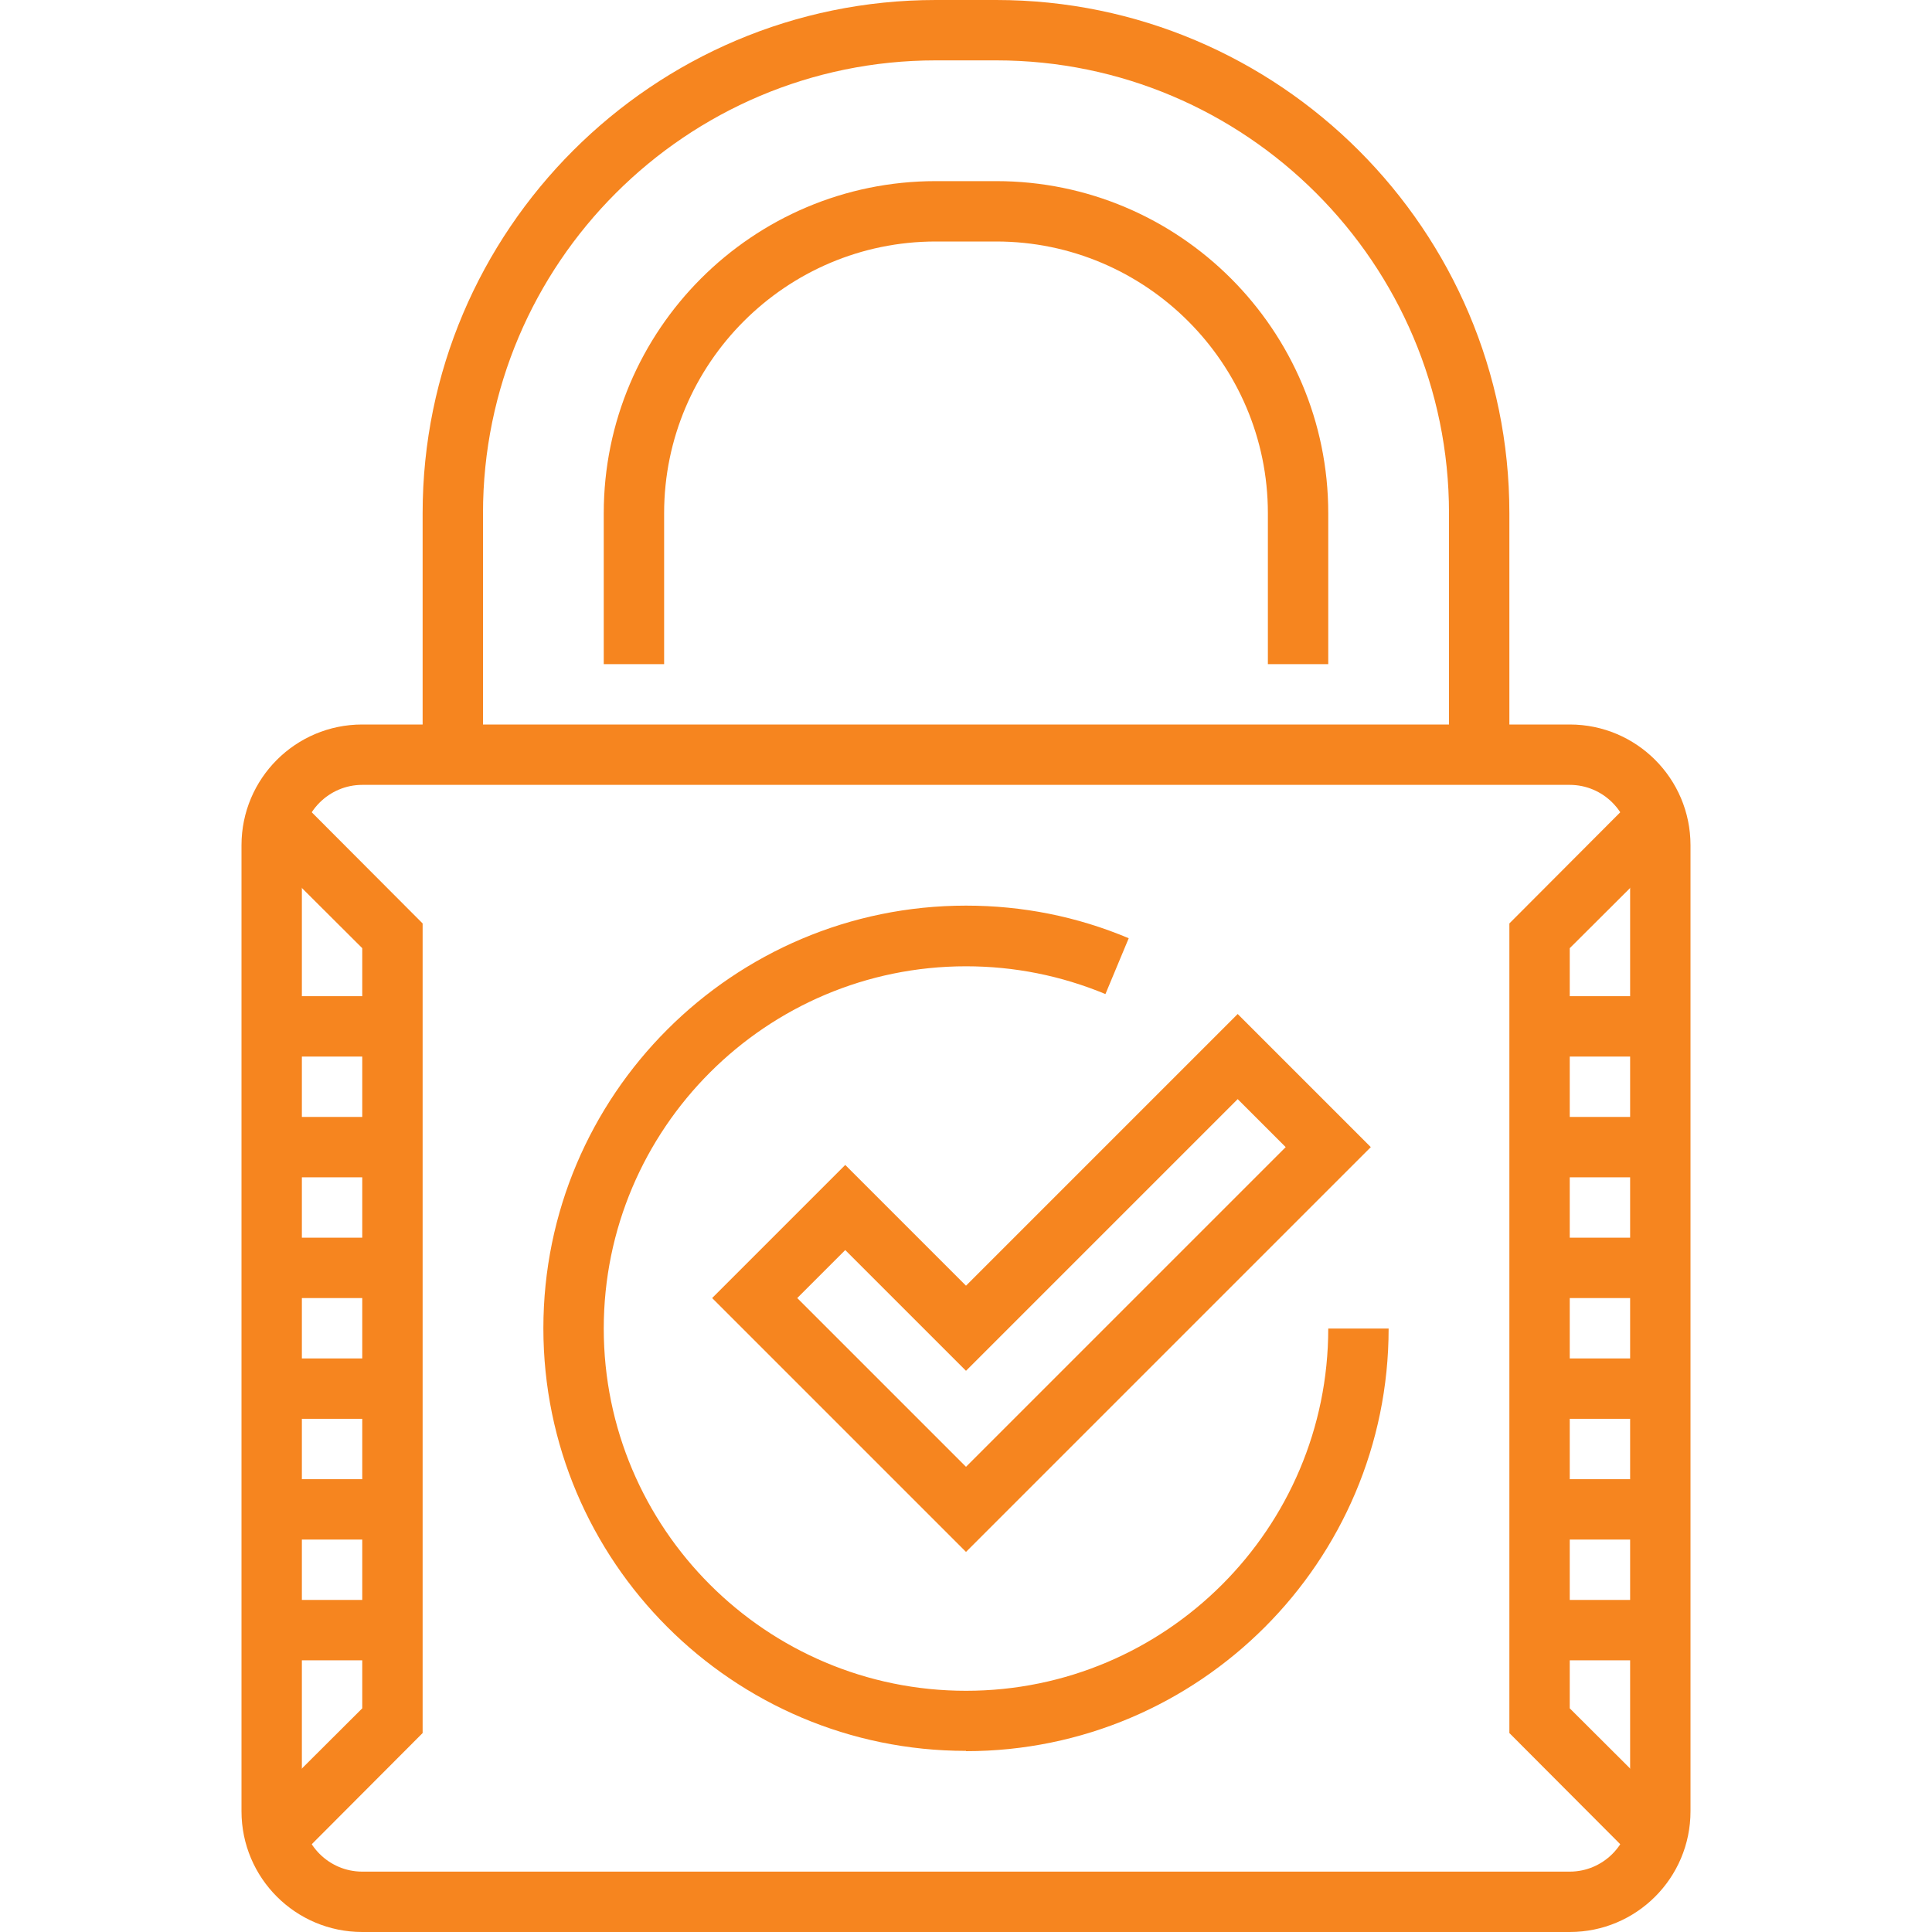 <svg width="40" height="40" viewBox="0 0 40 40" fill="none" xmlns="http://www.w3.org/2000/svg">
<path d="M31.25 15.625H30V10.625C30 5.456 25.794 1.25 20.625 1.25H19.375C14.206 1.25 10 5.456 10 10.625V15.625H8.75V10.625C8.75 4.769 13.519 0 19.375 0H20.625C26.481 0 31.25 4.769 31.25 10.625V15.625Z" fill="#F6851F"/>
<path d="M27.5 13.75H26.25V10.625C26.25 7.525 23.725 5 20.625 5H19.375C16.275 5 13.75 7.525 13.75 10.625V13.75H12.5V10.625C12.5 6.831 15.581 3.75 19.375 3.75H20.625C24.419 3.75 27.5 6.831 27.5 10.625V13.75Z" fill="#F6851F"/>
<path d="M20 32.131L14.744 26.875L17.5 24.119L20 26.619L25.625 20.994L28.381 23.75L20 32.131ZM16.506 26.875L20 30.369L26.619 23.75L25.625 22.756L20 28.381L17.5 25.881L16.506 26.875Z" fill="#F6851F"/>
<path d="M20 36.25C15.175 36.25 11.25 32.325 11.25 27.5C11.25 22.675 15.175 18.75 20 18.75C21.169 18.75 22.3 18.975 23.369 19.425L22.887 20.581C21.969 20.2 21 20.006 20 20.006C15.863 20.006 12.5 23.369 12.5 27.506C12.5 31.644 15.863 35.006 20 35.006C24.137 35.006 27.5 31.644 27.5 27.506H28.75C28.75 32.331 24.825 36.256 20 36.256V36.25Z" fill="#F6851F"/>
<path d="M32.5 40H7.5C6.119 40 5 38.881 5 37.5V17.5C5 16.119 6.119 15 7.5 15H32.5C33.881 15 35 16.119 35 17.5V37.5C35 38.881 33.881 40 32.5 40ZM7.5 16.25C6.812 16.25 6.25 16.812 6.25 17.5V37.5C6.25 38.188 6.812 38.75 7.5 38.75H32.5C33.188 38.75 33.75 38.188 33.75 37.5V17.5C33.75 16.812 33.188 16.25 32.5 16.25H7.5Z" fill="#F6851F"/>
<path d="M6.069 38.569L5.181 37.681L7.5 35.369V19.631L5.181 17.319L6.069 16.431L8.75 19.119V35.881L6.069 38.569Z" fill="#F6851F"/>
<path d="M33.931 38.569L31.25 35.881V19.119L33.931 16.431L34.819 17.319L32.5 19.631V35.369L34.819 37.681L33.931 38.569Z" fill="#F6851F"/>
<path d="M34.375 20.625H31.875V21.875H34.375V20.625Z" fill="#F6851F"/>
<path d="M34.375 23.125H31.875V24.375H34.375V23.125Z" fill="#F6851F"/>
<path d="M34.375 25.625H31.875V26.875H34.375V25.625Z" fill="#F6851F"/>
<path d="M34.375 28.125H31.875V29.375H34.375V28.125Z" fill="#F6851F"/>
<path d="M34.375 30.625H31.875V31.875H34.375V30.625Z" fill="#F6851F"/>
<path d="M34.375 33.125H31.875V34.375H34.375V33.125Z" fill="#F6851F"/>
<path d="M8.125 20.625H5.625V21.875H8.125V20.625Z" fill="#F6851F"/>
<path d="M8.125 23.125H5.625V24.375H8.125V23.125Z" fill="#F6851F"/>
<path d="M8.125 25.625H5.625V26.875H8.125V25.625Z" fill="#F6851F"/>
<path d="M8.125 28.125H5.625V29.375H8.125V28.125Z" fill="#F6851F"/>
<path d="M8.125 30.625H5.625V31.875H8.125V30.625Z" fill="#F6851F"/>
<path d="M8.125 33.125H5.625V34.375H8.125V33.125Z" fill="#F6851F"/>
</svg>
